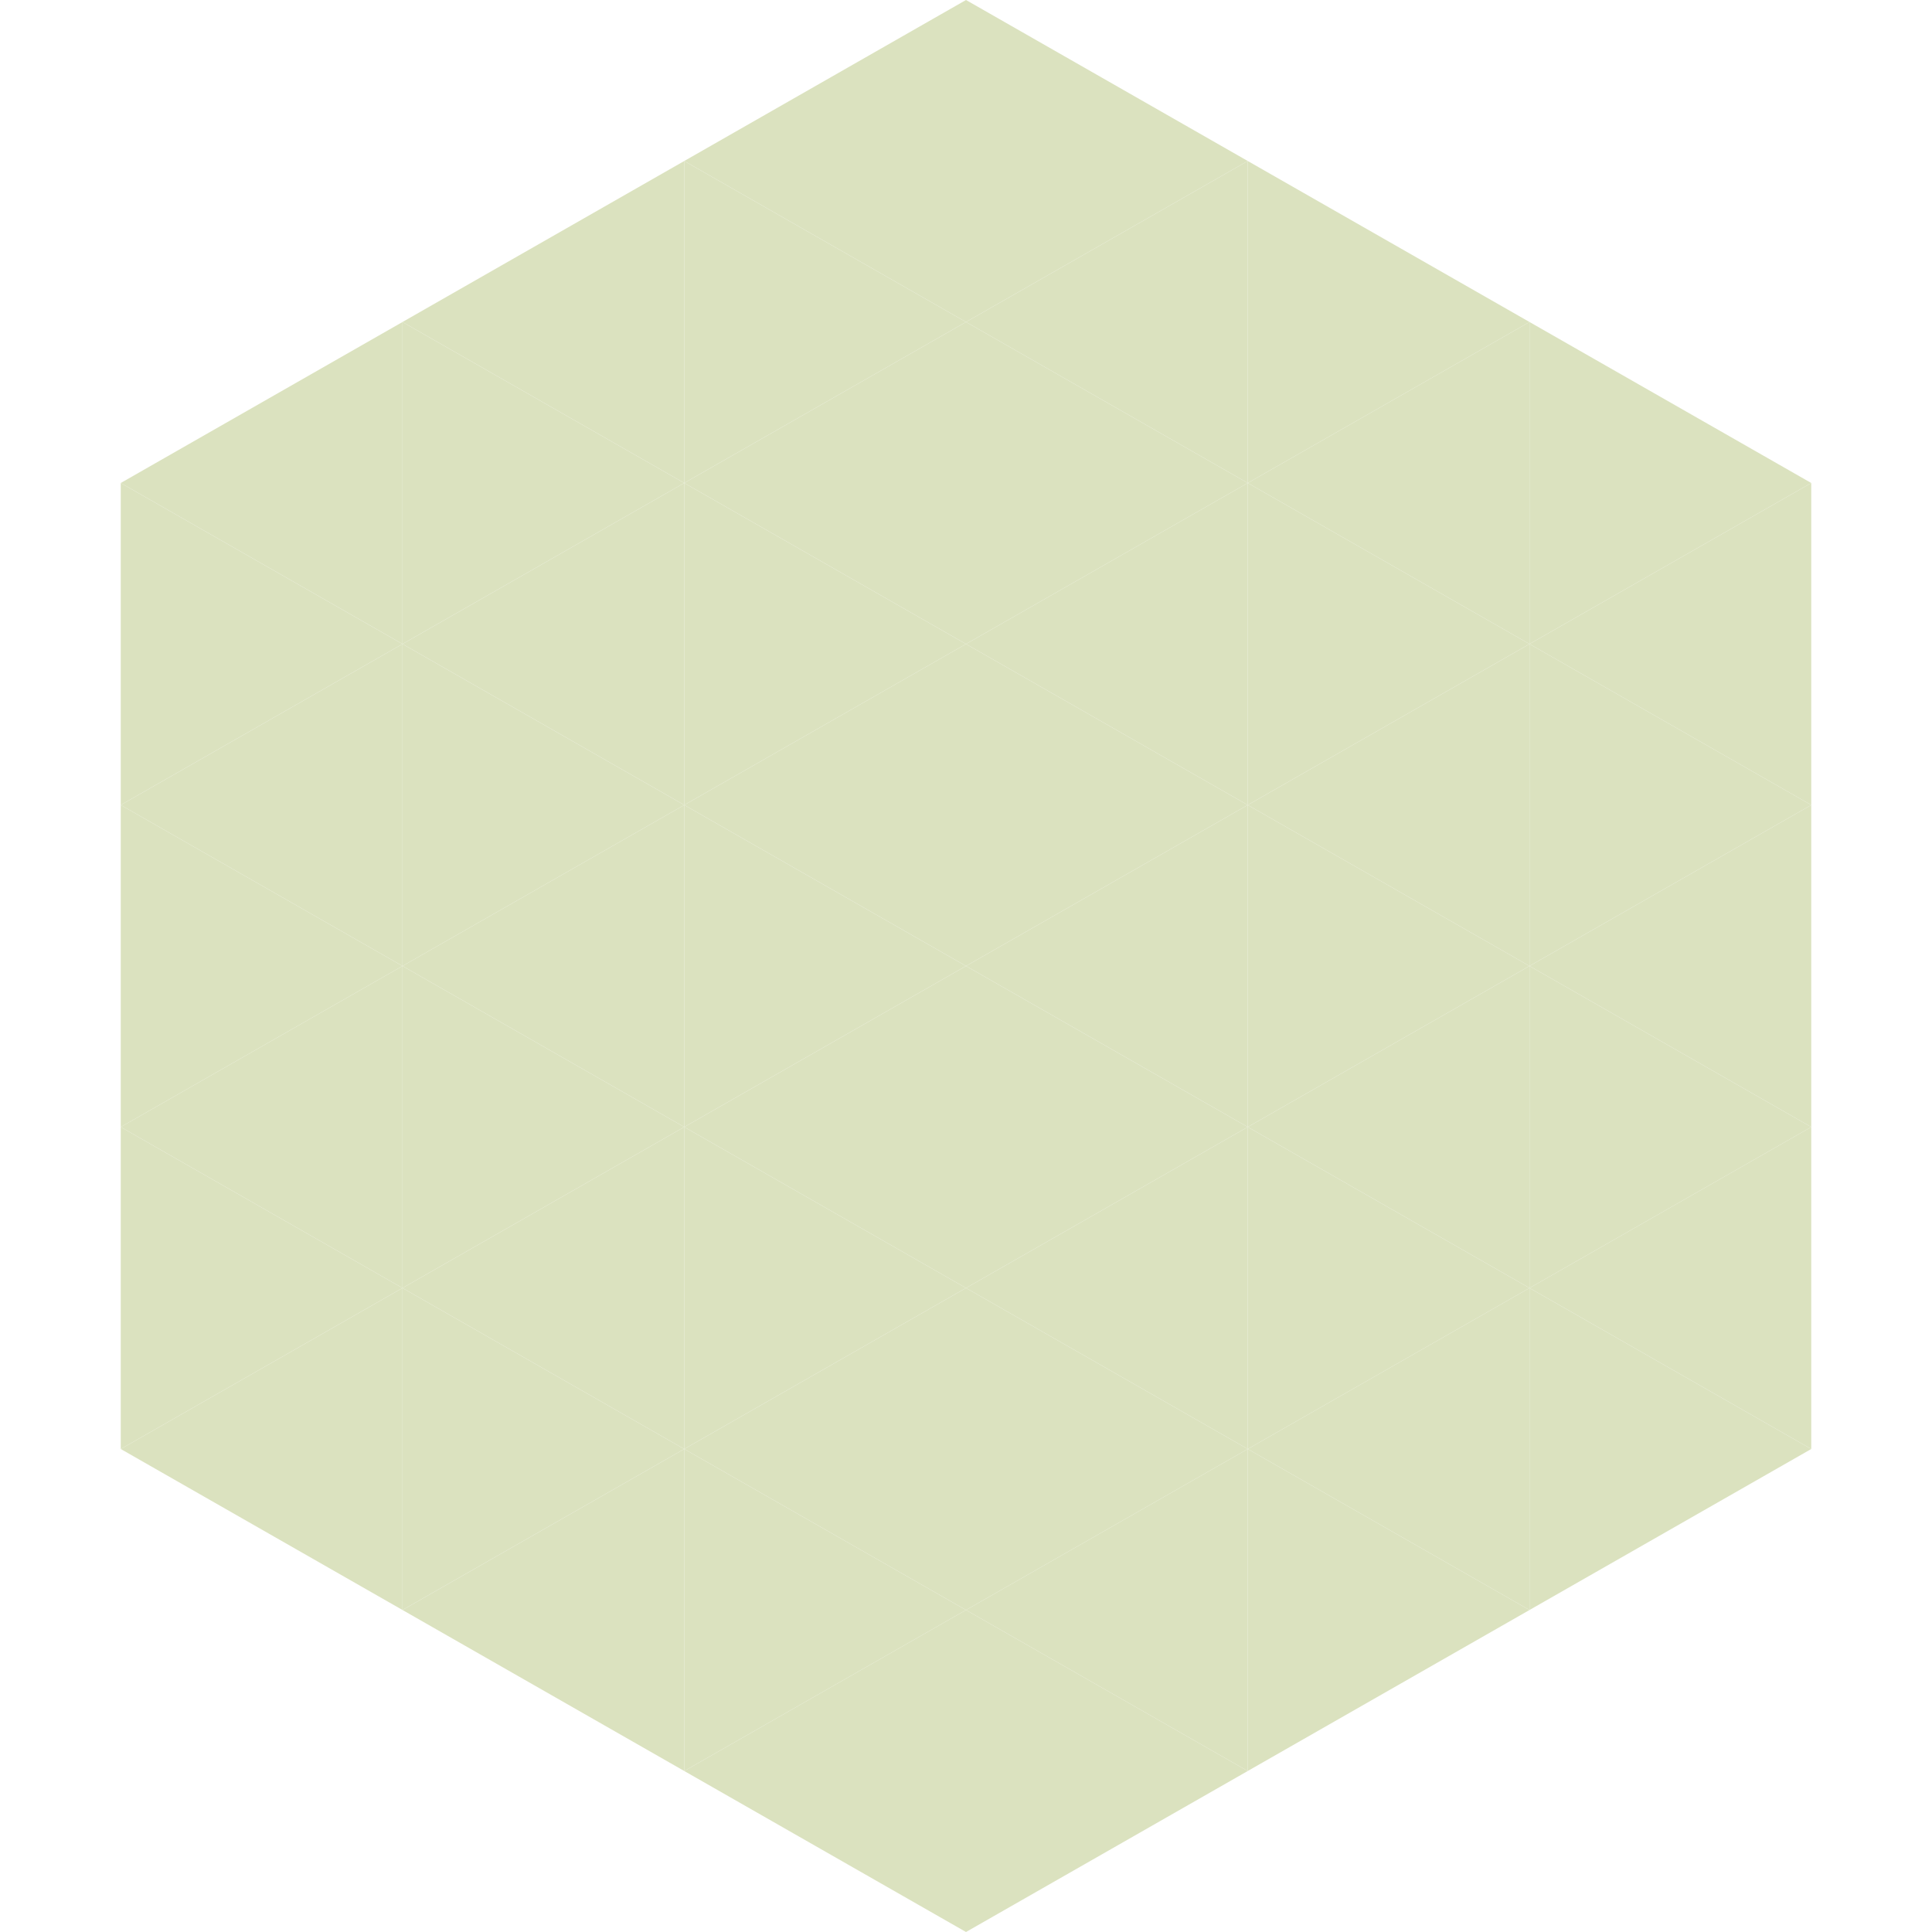 <?xml version="1.0"?>
<!-- Generated by SVGo -->
<svg width="240" height="240"
     xmlns="http://www.w3.org/2000/svg"
     xmlns:xlink="http://www.w3.org/1999/xlink">
<polygon points="50,40 15,60 50,80" style="fill:rgb(219,226,191)" />
<polygon points="190,40 225,60 190,80" style="fill:rgb(219,226,191)" />
<polygon points="15,60 50,80 15,100" style="fill:rgb(219,226,191)" />
<polygon points="225,60 190,80 225,100" style="fill:rgb(219,226,191)" />
<polygon points="50,80 15,100 50,120" style="fill:rgb(219,226,191)" />
<polygon points="190,80 225,100 190,120" style="fill:rgb(219,226,191)" />
<polygon points="15,100 50,120 15,140" style="fill:rgb(219,226,191)" />
<polygon points="225,100 190,120 225,140" style="fill:rgb(219,226,191)" />
<polygon points="50,120 15,140 50,160" style="fill:rgb(219,226,191)" />
<polygon points="190,120 225,140 190,160" style="fill:rgb(219,226,191)" />
<polygon points="15,140 50,160 15,180" style="fill:rgb(219,226,191)" />
<polygon points="225,140 190,160 225,180" style="fill:rgb(219,226,191)" />
<polygon points="50,160 15,180 50,200" style="fill:rgb(219,226,191)" />
<polygon points="190,160 225,180 190,200" style="fill:rgb(219,226,191)" />
<polygon points="15,180 50,200 15,220" style="fill:rgb(255,255,255); fill-opacity:0" />
<polygon points="225,180 190,200 225,220" style="fill:rgb(255,255,255); fill-opacity:0" />
<polygon points="50,0 85,20 50,40" style="fill:rgb(255,255,255); fill-opacity:0" />
<polygon points="190,0 155,20 190,40" style="fill:rgb(255,255,255); fill-opacity:0" />
<polygon points="85,20 50,40 85,60" style="fill:rgb(219,226,191)" />
<polygon points="155,20 190,40 155,60" style="fill:rgb(219,226,191)" />
<polygon points="50,40 85,60 50,80" style="fill:rgb(219,226,191)" />
<polygon points="190,40 155,60 190,80" style="fill:rgb(219,226,191)" />
<polygon points="85,60 50,80 85,100" style="fill:rgb(219,226,191)" />
<polygon points="155,60 190,80 155,100" style="fill:rgb(219,226,191)" />
<polygon points="50,80 85,100 50,120" style="fill:rgb(219,226,191)" />
<polygon points="190,80 155,100 190,120" style="fill:rgb(219,226,191)" />
<polygon points="85,100 50,120 85,140" style="fill:rgb(219,226,191)" />
<polygon points="155,100 190,120 155,140" style="fill:rgb(219,226,191)" />
<polygon points="50,120 85,140 50,160" style="fill:rgb(219,226,191)" />
<polygon points="190,120 155,140 190,160" style="fill:rgb(219,226,191)" />
<polygon points="85,140 50,160 85,180" style="fill:rgb(219,226,191)" />
<polygon points="155,140 190,160 155,180" style="fill:rgb(219,226,191)" />
<polygon points="50,160 85,180 50,200" style="fill:rgb(219,226,191)" />
<polygon points="190,160 155,180 190,200" style="fill:rgb(219,226,191)" />
<polygon points="85,180 50,200 85,220" style="fill:rgb(219,226,191)" />
<polygon points="155,180 190,200 155,220" style="fill:rgb(219,226,191)" />
<polygon points="120,0 85,20 120,40" style="fill:rgb(219,226,191)" />
<polygon points="120,0 155,20 120,40" style="fill:rgb(219,226,191)" />
<polygon points="85,20 120,40 85,60" style="fill:rgb(219,226,191)" />
<polygon points="155,20 120,40 155,60" style="fill:rgb(219,226,191)" />
<polygon points="120,40 85,60 120,80" style="fill:rgb(219,226,191)" />
<polygon points="120,40 155,60 120,80" style="fill:rgb(219,226,191)" />
<polygon points="85,60 120,80 85,100" style="fill:rgb(219,226,191)" />
<polygon points="155,60 120,80 155,100" style="fill:rgb(219,226,191)" />
<polygon points="120,80 85,100 120,120" style="fill:rgb(219,226,191)" />
<polygon points="120,80 155,100 120,120" style="fill:rgb(219,226,191)" />
<polygon points="85,100 120,120 85,140" style="fill:rgb(219,226,191)" />
<polygon points="155,100 120,120 155,140" style="fill:rgb(219,226,191)" />
<polygon points="120,120 85,140 120,160" style="fill:rgb(219,226,191)" />
<polygon points="120,120 155,140 120,160" style="fill:rgb(219,226,191)" />
<polygon points="85,140 120,160 85,180" style="fill:rgb(219,226,191)" />
<polygon points="155,140 120,160 155,180" style="fill:rgb(219,226,191)" />
<polygon points="120,160 85,180 120,200" style="fill:rgb(219,226,191)" />
<polygon points="120,160 155,180 120,200" style="fill:rgb(219,226,191)" />
<polygon points="85,180 120,200 85,220" style="fill:rgb(219,226,191)" />
<polygon points="155,180 120,200 155,220" style="fill:rgb(219,226,191)" />
<polygon points="120,200 85,220 120,240" style="fill:rgb(219,226,191)" />
<polygon points="120,200 155,220 120,240" style="fill:rgb(219,226,191)" />
<polygon points="85,220 120,240 85,260" style="fill:rgb(255,255,255); fill-opacity:0" />
<polygon points="155,220 120,240 155,260" style="fill:rgb(255,255,255); fill-opacity:0" />
</svg>
